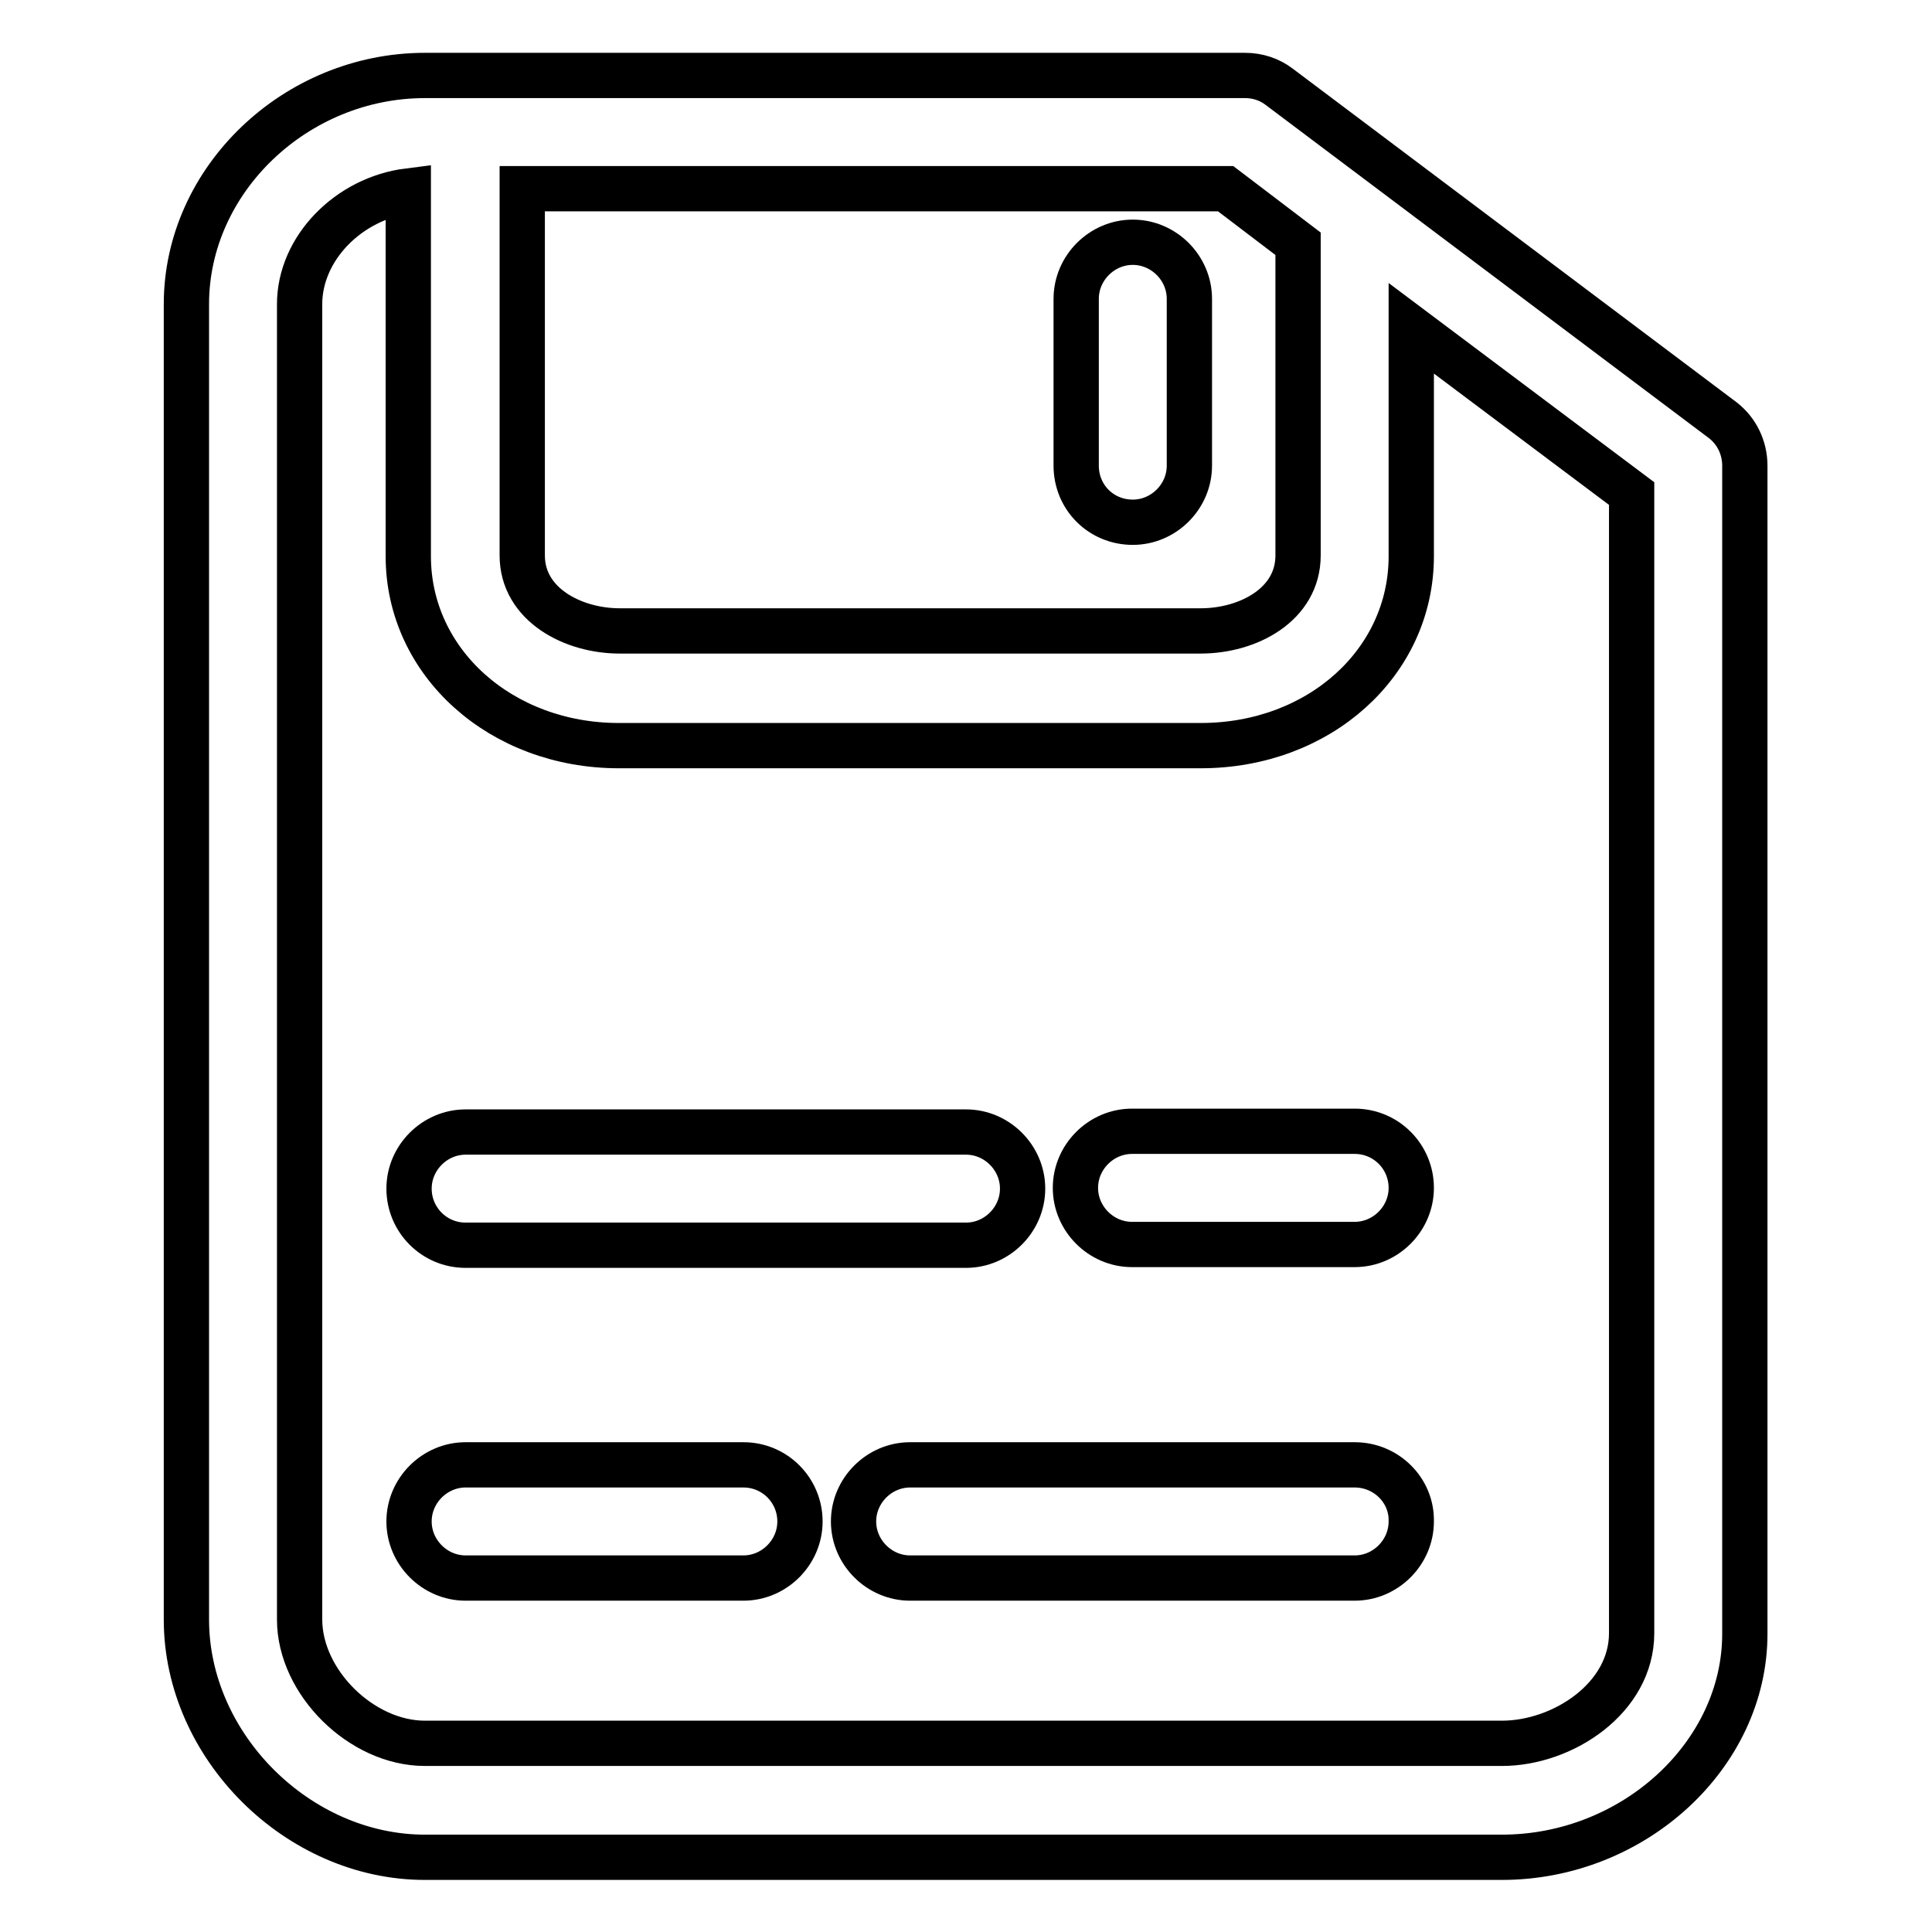 <?xml version="1.0" encoding="utf-8"?>
<!-- Svg Vector Icons : http://www.onlinewebfonts.com/icon -->
<!DOCTYPE svg PUBLIC "-//W3C//DTD SVG 1.1//EN" "http://www.w3.org/Graphics/SVG/1.1/DTD/svg11.dtd">
<svg version="1.1" xmlns="http://www.w3.org/2000/svg" xmlns:xlink="http://www.w3.org/1999/xlink" x="0px" y="0px" viewBox="0 0 256 256" enable-background="new 0 0 256 256" xml:space="preserve">
<g><g><path stroke-width="6" fill-opacity="0" stroke="#000000"  d="M228.3,55.7l-58.8-44.2c-1.3-1-2.9-1.5-4.5-1.5H56.3c-17.1,0-31.6,13.8-31.6,30.3v174.3c0,16.8,14.8,31.5,31.6,31.5H199c17.5,0,32.2-13.6,32.2-29.6V61.7C231.2,59.3,230.1,57.1,228.3,55.7L228.3,55.7z M172,32.3v41.3c0,6.5-6.6,10-12.9,10H82.1c-6.2,0-12.9-3.5-12.9-10V25h93.2L172,32.3L172,32.3z M216.2,216.4c0,8.6-9.1,14.6-17.2,14.6H56.3c-8.4,0-16.6-8.1-16.6-16.4V40.3c0-7.4,6.5-14,14.4-15v48.4c0,14.1,12.3,25.1,27.9,25.1h77.1c15.7,0,27.9-11,27.9-25.1V43.5l29.2,21.9L216.2,216.4L216.2,216.4z"/><path stroke-width="6" fill-opacity="0" stroke="#000000"  d="M61.7,165H128c4.1,0,7.5-3.4,7.5-7.5c0-4.1-3.4-7.5-7.5-7.5H61.7c-4.1,0-7.5,3.4-7.5,7.5C54.2,161.6,57.5,165,61.7,165L61.7,165z"/><path stroke-width="6" fill-opacity="0" stroke="#000000"  d="M179.5,149.9h-29.5c-4.1,0-7.5,3.4-7.5,7.5s3.4,7.5,7.5,7.5h29.5c4.1,0,7.5-3.4,7.5-7.5S183.7,149.9,179.5,149.9L179.5,149.9z"/><path stroke-width="6" fill-opacity="0" stroke="#000000"  d="M98.5,194.1H61.7c-4.1,0-7.5,3.4-7.5,7.5c0,4.1,3.4,7.5,7.5,7.5h36.8c4.1,0,7.5-3.4,7.5-7.5C106,197.5,102.7,194.1,98.5,194.1L98.5,194.1z"/><path stroke-width="6" fill-opacity="0" stroke="#000000"  d="M179.5,194.1h-58.9c-4.1,0-7.5,3.4-7.5,7.5c0,4.1,3.4,7.5,7.5,7.5h58.9c4.1,0,7.5-3.4,7.5-7.5C187.1,197.5,183.7,194.1,179.5,194.1L179.5,194.1z"/><path stroke-width="6" fill-opacity="0" stroke="#000000"  d="M150.1,69.2c4.1,0,7.5-3.4,7.5-7.5V39.6c0-4.1-3.4-7.5-7.5-7.5c-4.1,0-7.5,3.4-7.5,7.5v22.1C142.6,65.9,145.9,69.2,150.1,69.2L150.1,69.2z"/></g></g>
</svg>